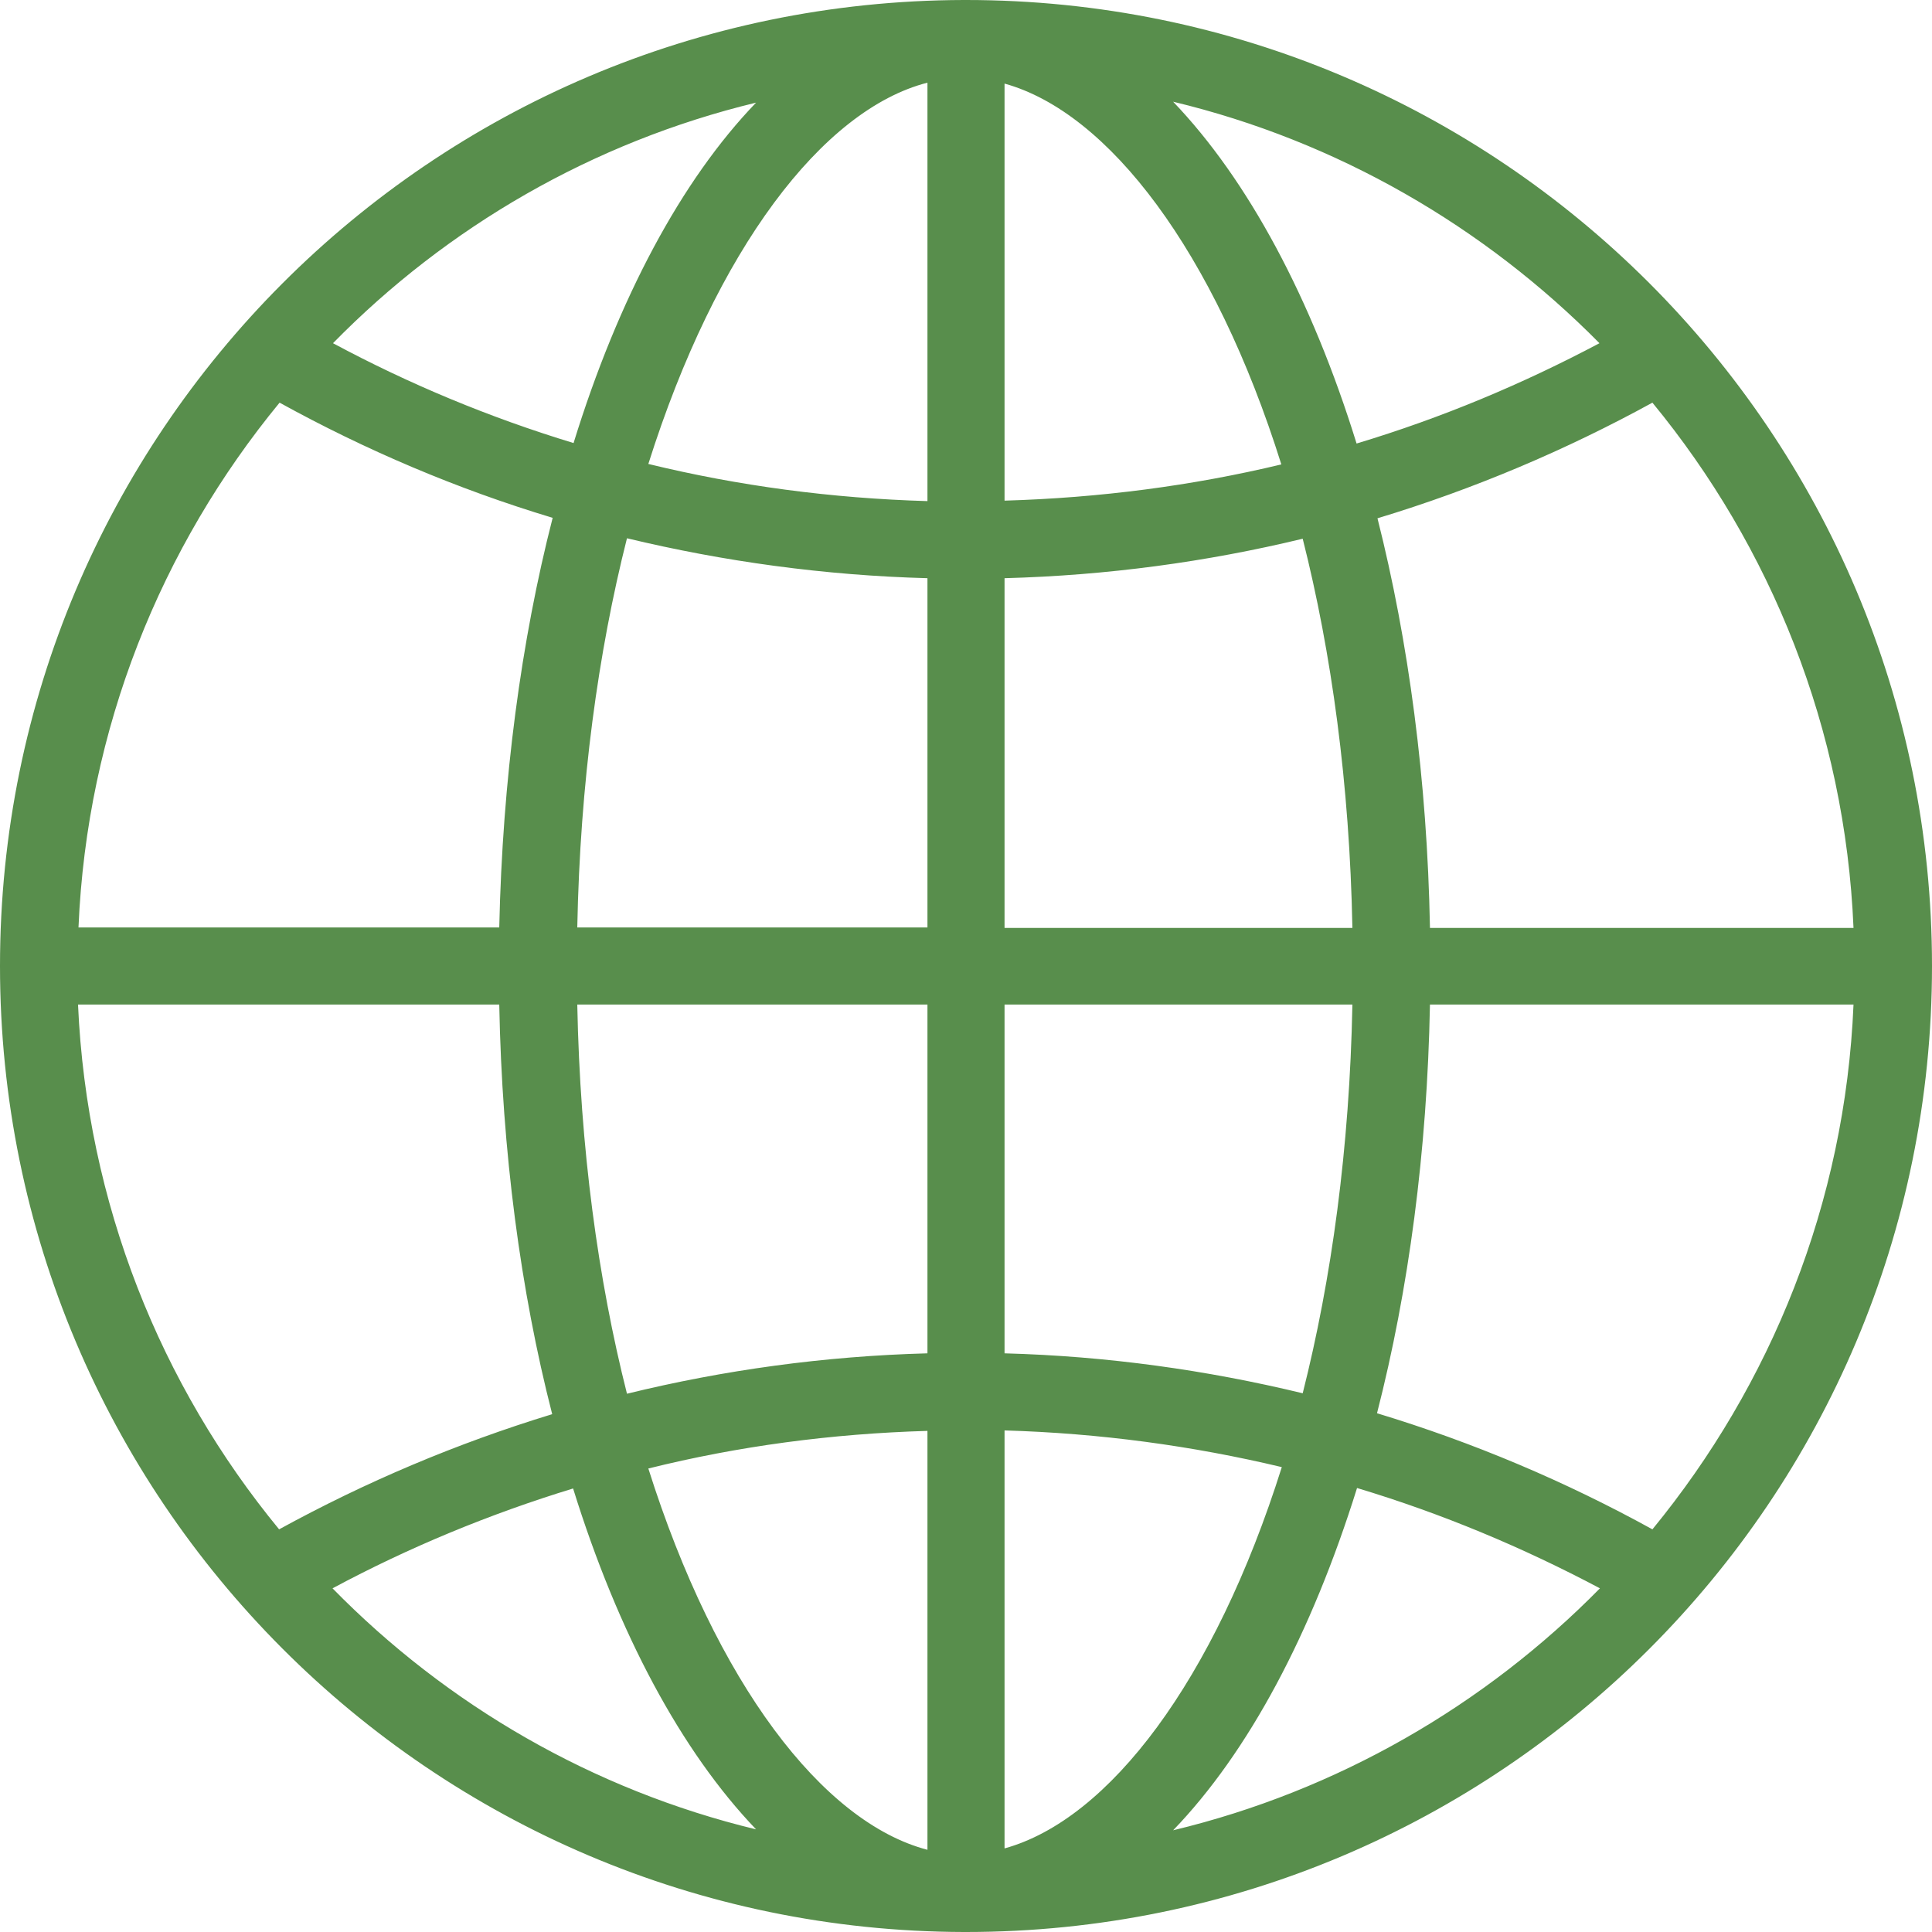 <?xml version="1.0" encoding="UTF-8"?> <svg xmlns="http://www.w3.org/2000/svg" id="Capa_2" data-name="Capa 2" viewBox="0 0 416 416"><defs><style> .cls-1 { fill: #588e4c; } </style></defs><g id="Layer_1" data-name="Layer 1"><path class="cls-1" d="M208,0h-.5C92.8.3,0,93.3,0,208s92.8,207.7,207.5,208h.5c114.9,0,208-93.1,208-208S322.9,0,208,0ZM216.3,124.5c22.1-.6,43.5-3.5,64.2-8.5,6.2,24.5,10.1,52.8,10.7,83.8h-74.9v-75.3h0ZM216.3,107.8V18c22.4,6.2,45.2,36.1,59.6,82-19.2,4.6-39.1,7.2-59.6,7.8ZM199.7,17.8v90.1c-20.7-.6-40.8-3.3-60.1-8,14.6-46.2,37.5-76.3,60.1-82.1ZM199.7,124.5v75.2h-75.4c.6-31,4.5-59.3,10.7-83.8,20.8,5,42.5,8,64.7,8.6ZM107.5,199.7H16.9c1.8-42.8,17.8-82,43.3-113,18.5,10.2,38.2,18.6,58.8,24.8-6.8,26.5-10.8,56.4-11.5,88.2ZM107.5,216.3c.6,31.7,4.6,61.7,11.4,88.2-20.6,6.3-40.2,14.6-58.8,24.8-25.5-31-41.4-70.2-43.3-113h90.7ZM124.3,216.3h75.4v75.1c-22.2.6-43.9,3.6-64.7,8.7-6.2-24.5-10.1-52.8-10.7-83.8ZM199.7,308.1v90.2c-22.6-5.9-45.5-35.9-60.1-82.1,19.3-4.8,39.4-7.5,60.1-8.1ZM216.3,398v-90c20.5.6,40.4,3.3,59.7,7.9-14.5,46-37.2,75.9-59.7,82.1ZM216.3,291.4v-75.1h74.9c-.6,30.9-4.5,59.2-10.7,83.7-20.7-5-42.1-8-64.2-8.6ZM307.9,216.3h91.2c-1.8,42.8-17.8,81.9-43.3,113-18.7-10.3-38.5-18.7-59.3-25,6.8-26.5,10.8-56.3,11.4-88ZM307.9,199.7c-.6-31.7-4.6-61.6-11.3-88.1,20.8-6.3,40.6-14.7,59.2-24.9,25.5,31,41.5,70.2,43.3,113.1h-91.2v-.1ZM344.4,73.9c-16.6,8.8-34,16.1-52.3,21.6-9.7-31.3-23.4-56.8-39.5-73.6,35.4,8.5,67,26.9,91.8,52ZM162.8,22.1c-16.1,16.7-29.7,42.2-39.3,73.3-18.1-5.5-35.4-12.7-51.8-21.5,24.5-25,55.9-43.3,91.1-51.8ZM71.6,342c16.4-8.8,33.8-16,51.8-21.5,9.7,31.2,23.3,56.6,39.4,73.4-35.2-8.5-66.6-26.8-91.2-51.9ZM252.6,394.1c16.2-16.8,29.8-42.3,39.6-73.7,18.3,5.5,35.7,12.8,52.3,21.6-24.8,25.2-56.5,43.6-91.9,52.1Z"></path></g></svg> 